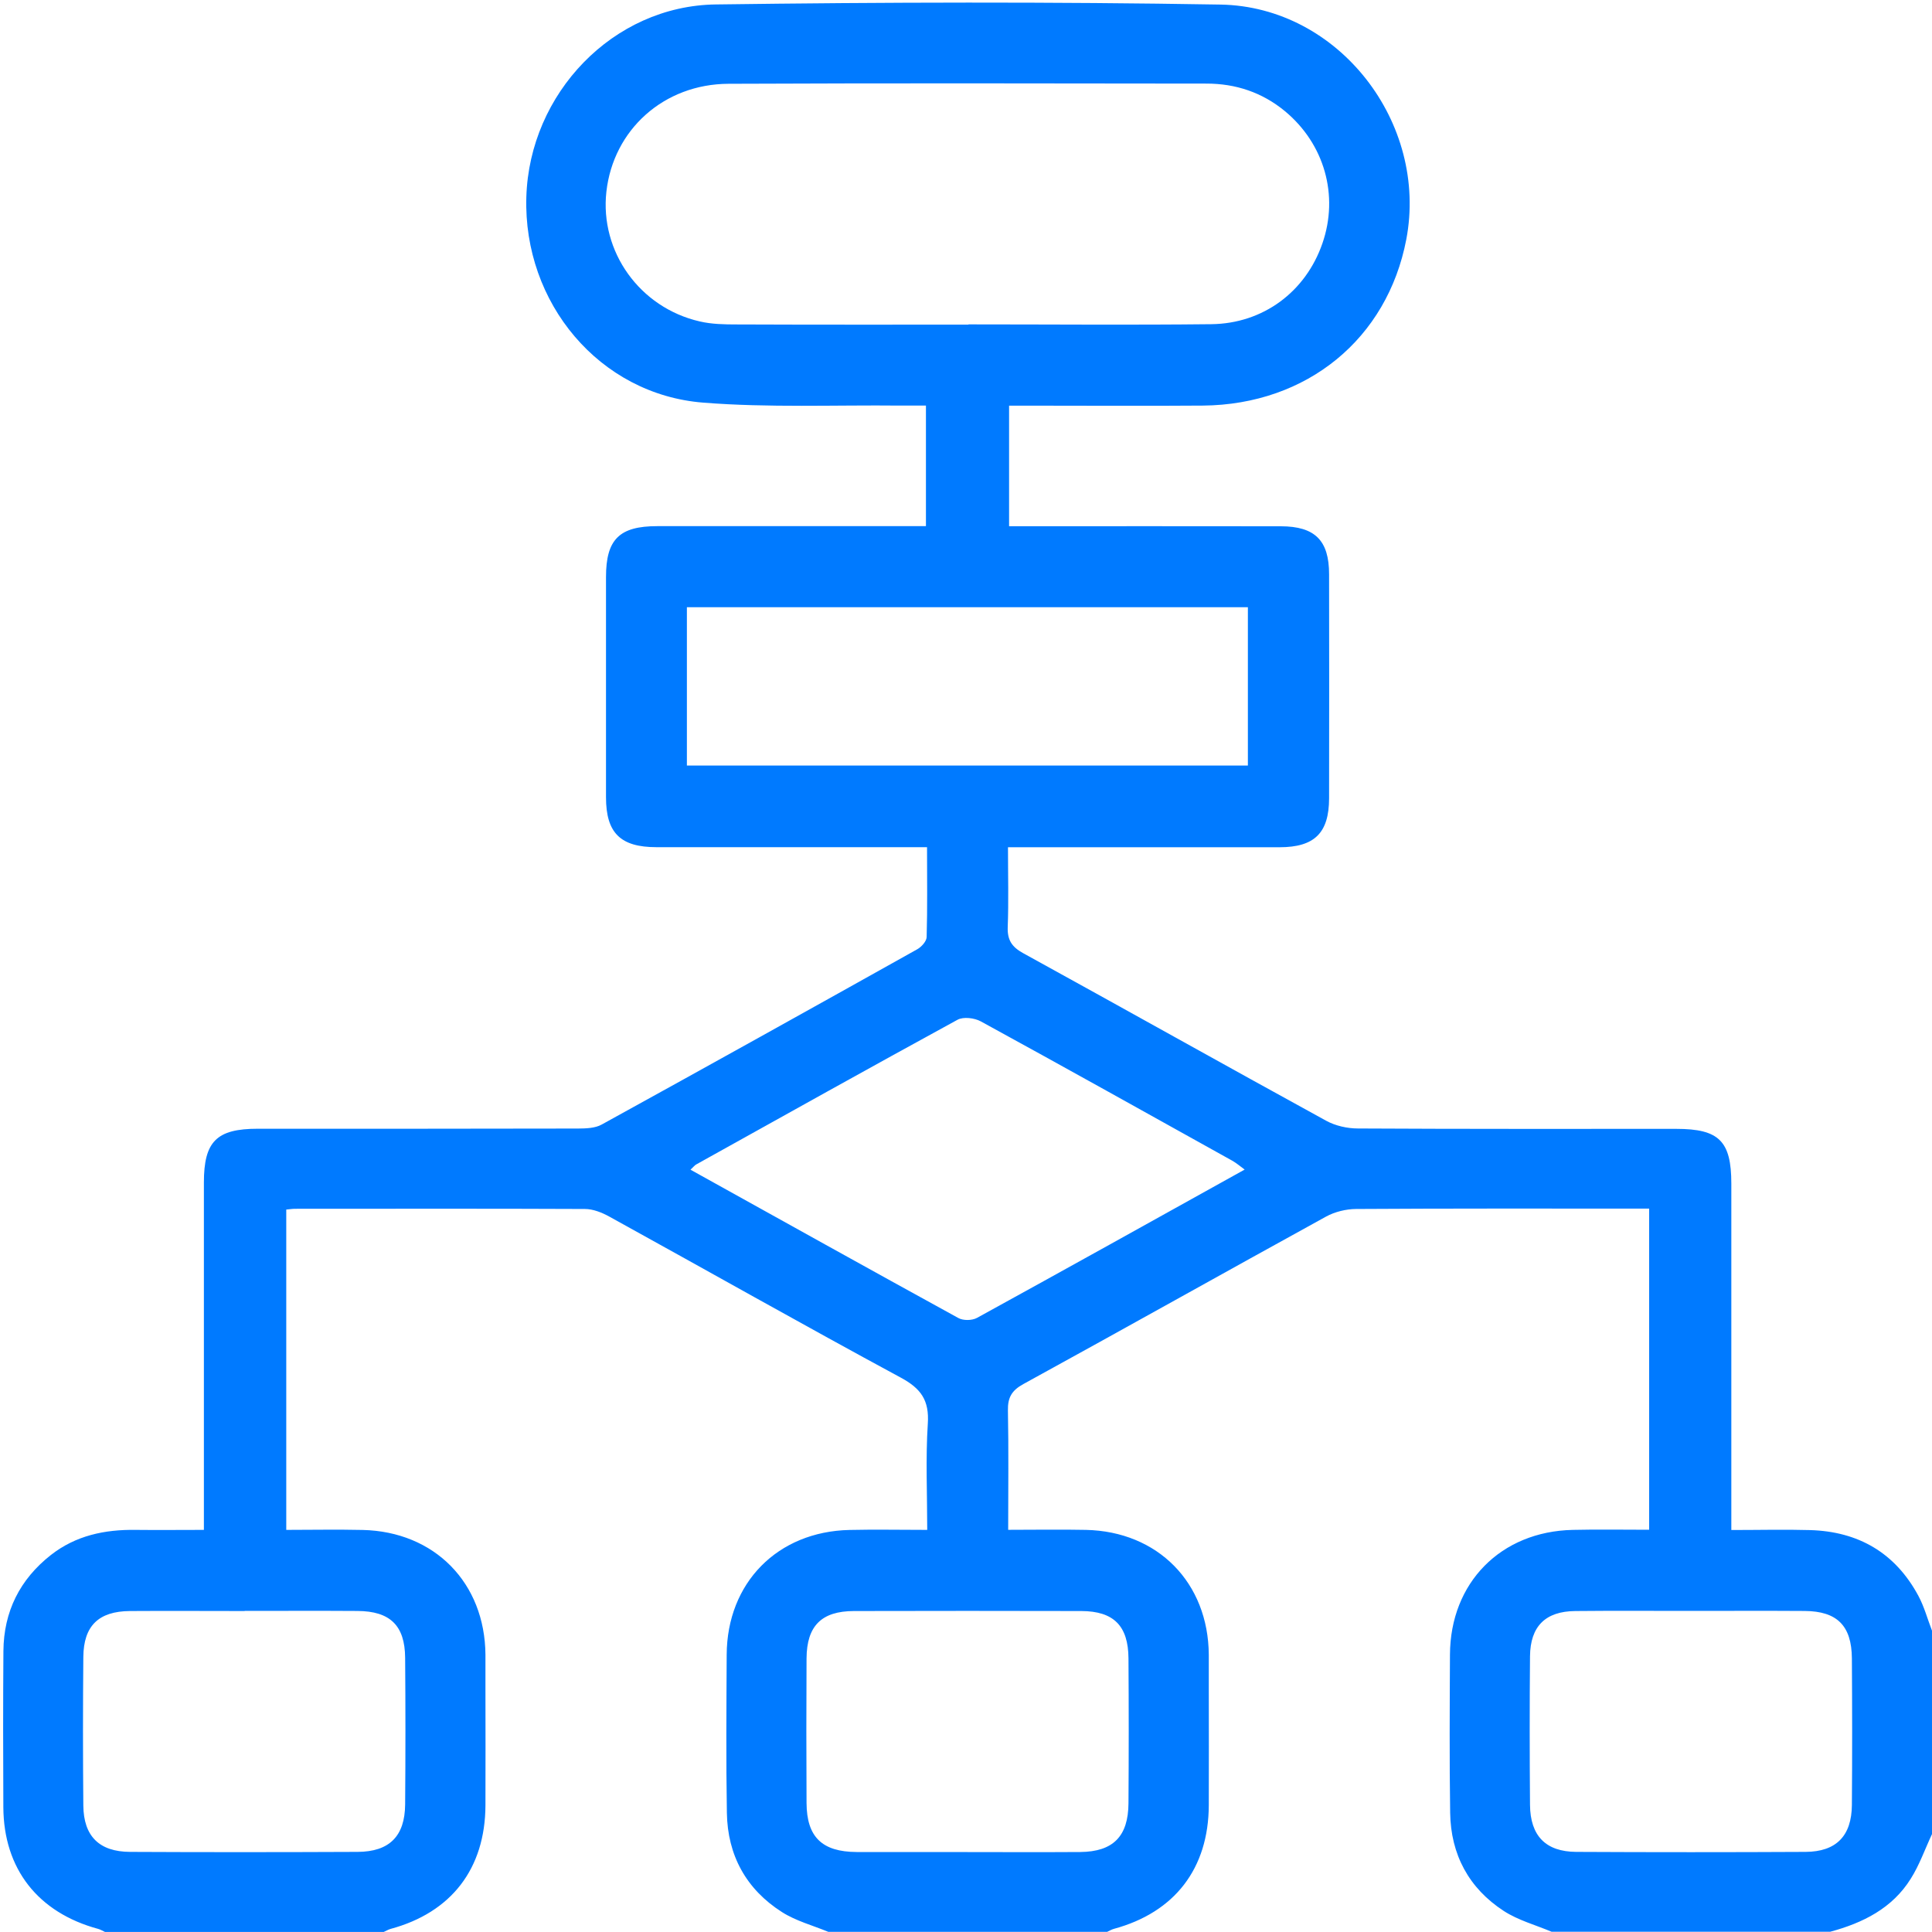<svg width="30" height="30" viewBox="0 0 30 30" fill="none" xmlns="http://www.w3.org/2000/svg">
<g clip-path="url(#clip0_13_1356)">
<path d="M30 25.321C29.93 25.141 29.88 24.95 29.789 24.781C29.43 24.113 28.857 23.78 28.104 23.759C27.715 23.748 27.325 23.758 26.884 23.758C26.884 23.631 26.884 23.52 26.884 23.409C26.884 21.732 26.884 20.055 26.884 18.38C26.884 17.719 26.694 17.529 26.03 17.529C24.382 17.529 22.735 17.532 21.087 17.523C20.921 17.523 20.736 17.482 20.591 17.402C19.02 16.541 17.458 15.664 15.888 14.801C15.71 14.703 15.64 14.595 15.648 14.392C15.663 13.994 15.652 13.595 15.652 13.156C15.773 13.156 15.877 13.156 15.98 13.156C17.276 13.156 18.573 13.157 19.869 13.156C20.412 13.156 20.637 12.933 20.638 12.397C20.64 11.237 20.64 10.077 20.638 8.917C20.638 8.392 20.419 8.173 19.889 8.172C18.593 8.17 17.296 8.171 16 8.171C15.895 8.171 15.791 8.171 15.669 8.171V6.299C15.781 6.299 15.884 6.299 15.988 6.299C16.885 6.299 17.782 6.305 18.679 6.298C20.296 6.283 21.542 5.26 21.837 3.717C22.181 1.911 20.792 0.103 18.952 0.071C16.34 0.027 13.727 0.034 11.115 0.069C9.518 0.09 8.221 1.452 8.173 3.059C8.123 4.702 9.308 6.125 10.919 6.252C11.936 6.333 12.964 6.287 13.987 6.298C14.111 6.299 14.236 6.298 14.378 6.298V8.17C14.271 8.17 14.168 8.17 14.065 8.17C12.778 8.17 11.491 8.169 10.205 8.17C9.617 8.17 9.41 8.376 9.41 8.959C9.409 10.099 9.409 11.239 9.41 12.38C9.41 12.934 9.634 13.155 10.194 13.155C11.48 13.155 12.767 13.155 14.054 13.155C14.159 13.155 14.263 13.155 14.395 13.155C14.395 13.641 14.402 14.096 14.389 14.551C14.387 14.616 14.31 14.702 14.245 14.739C12.613 15.652 10.98 16.561 9.343 17.462C9.241 17.519 9.1 17.523 8.977 17.524C7.32 17.528 5.662 17.527 4.005 17.527C3.363 17.527 3.166 17.723 3.166 18.364C3.166 20.03 3.166 21.698 3.166 23.364C3.166 23.48 3.166 23.595 3.166 23.756C2.8 23.756 2.453 23.76 2.107 23.756C1.627 23.749 1.177 23.843 0.79 24.146C0.308 24.525 0.058 25.024 0.053 25.637C0.047 26.445 0.048 27.255 0.052 28.063C0.057 29.02 0.59 29.699 1.525 29.952C1.562 29.962 1.595 29.984 1.63 29.999H5.959C5.995 29.984 6.028 29.962 6.065 29.952C7.009 29.697 7.534 29.016 7.538 28.034C7.541 27.43 7.538 26.826 7.538 26.222C7.538 26.046 7.539 25.871 7.538 25.695C7.53 24.578 6.748 23.782 5.63 23.757C5.234 23.748 4.839 23.756 4.445 23.756V18.782C4.504 18.777 4.541 18.77 4.579 18.77C6.08 18.77 7.581 18.766 9.082 18.773C9.209 18.773 9.347 18.828 9.461 18.891C10.97 19.723 12.47 20.572 13.986 21.391C14.302 21.561 14.431 21.744 14.407 22.107C14.372 22.647 14.398 23.19 14.398 23.756C13.968 23.756 13.58 23.748 13.191 23.757C12.073 23.782 11.289 24.577 11.284 25.695C11.28 26.513 11.273 27.332 11.287 28.15C11.297 28.809 11.587 29.337 12.143 29.691C12.36 29.829 12.621 29.898 12.863 29.998H17.191C17.227 29.982 17.26 29.961 17.297 29.951C18.241 29.695 18.766 29.014 18.77 28.033C18.773 27.429 18.77 26.824 18.77 26.22C18.77 26.044 18.771 25.869 18.77 25.694C18.762 24.576 17.98 23.78 16.862 23.756C16.466 23.748 16.071 23.755 15.655 23.755C15.655 23.107 15.663 22.504 15.651 21.901C15.647 21.701 15.71 21.591 15.89 21.492C17.46 20.631 19.022 19.754 20.591 18.891C20.728 18.816 20.902 18.774 21.058 18.773C22.48 18.764 23.904 18.767 25.327 18.767H25.608V23.754C25.199 23.754 24.811 23.747 24.423 23.756C23.304 23.78 22.52 24.576 22.515 25.693C22.511 26.512 22.506 27.331 22.518 28.148C22.527 28.796 22.808 29.32 23.35 29.673C23.573 29.818 23.844 29.891 24.093 29.996H28.42C28.927 29.859 29.383 29.633 29.67 29.173C29.805 28.96 29.891 28.712 30 28.48C30 27.427 30 26.374 30 25.321ZM15.039 5.038V5.041C13.841 5.041 12.643 5.043 11.444 5.038C11.251 5.038 11.052 5.035 10.865 4.991C9.932 4.777 9.312 3.905 9.416 2.976C9.524 2.016 10.306 1.305 11.313 1.301C13.787 1.29 16.262 1.295 18.735 1.298C19.187 1.298 19.598 1.434 19.951 1.725C20.566 2.234 20.793 3.035 20.534 3.78C20.275 4.529 19.616 5.025 18.808 5.034C17.552 5.048 16.294 5.037 15.038 5.037L15.039 5.038ZM10.666 9.429H19.377V11.887H10.666V9.429ZM10.721 18.164C10.768 18.12 10.786 18.096 10.81 18.082C12.161 17.33 13.511 16.576 14.868 15.835C14.959 15.785 15.131 15.806 15.23 15.86C16.536 16.574 17.834 17.3 19.134 18.023C19.196 18.058 19.251 18.105 19.327 18.161C17.924 18.941 16.549 19.707 15.169 20.465C15.093 20.506 14.956 20.508 14.881 20.466C13.501 19.709 12.125 18.942 10.722 18.163L10.721 18.164ZM26.243 25.014C26.837 25.014 27.43 25.011 28.024 25.015C28.527 25.019 28.752 25.244 28.756 25.751C28.761 26.51 28.762 27.269 28.756 28.028C28.752 28.508 28.513 28.753 28.038 28.756C26.85 28.762 25.663 28.762 24.475 28.756C24.001 28.753 23.762 28.506 23.758 28.026C23.752 27.257 23.751 26.488 23.758 25.72C23.762 25.252 23.998 25.02 24.462 25.016C25.056 25.01 25.65 25.014 26.244 25.014H26.243ZM15.023 28.758C14.449 28.758 13.875 28.76 13.301 28.758C12.765 28.755 12.527 28.525 12.524 27.998C12.52 27.248 12.52 26.499 12.524 25.75C12.528 25.246 12.756 25.018 13.259 25.016C14.436 25.013 15.614 25.013 16.791 25.016C17.294 25.018 17.52 25.246 17.523 25.752C17.528 26.502 17.528 27.251 17.523 28C17.52 28.515 17.285 28.753 16.775 28.758C16.191 28.762 15.607 28.759 15.023 28.759V28.758ZM3.799 25.014C4.383 25.014 4.967 25.011 5.551 25.015C6.058 25.018 6.287 25.241 6.291 25.741C6.297 26.501 6.297 27.259 6.291 28.019C6.287 28.512 6.047 28.754 5.552 28.756C4.375 28.761 3.197 28.762 2.02 28.756C1.541 28.754 1.298 28.512 1.294 28.036C1.287 27.267 1.287 26.498 1.294 25.73C1.298 25.245 1.531 25.02 2.018 25.016C2.612 25.012 3.205 25.016 3.799 25.016V25.014Z" fill="#007AFF"/>
</g>
<defs>
<clipPath id="clip0_13_1356">
<rect width="30" height="30" fill="white" transform="matrix(-1 0 0 1 30 0)"/>
</clipPath>
</defs>
</svg>

